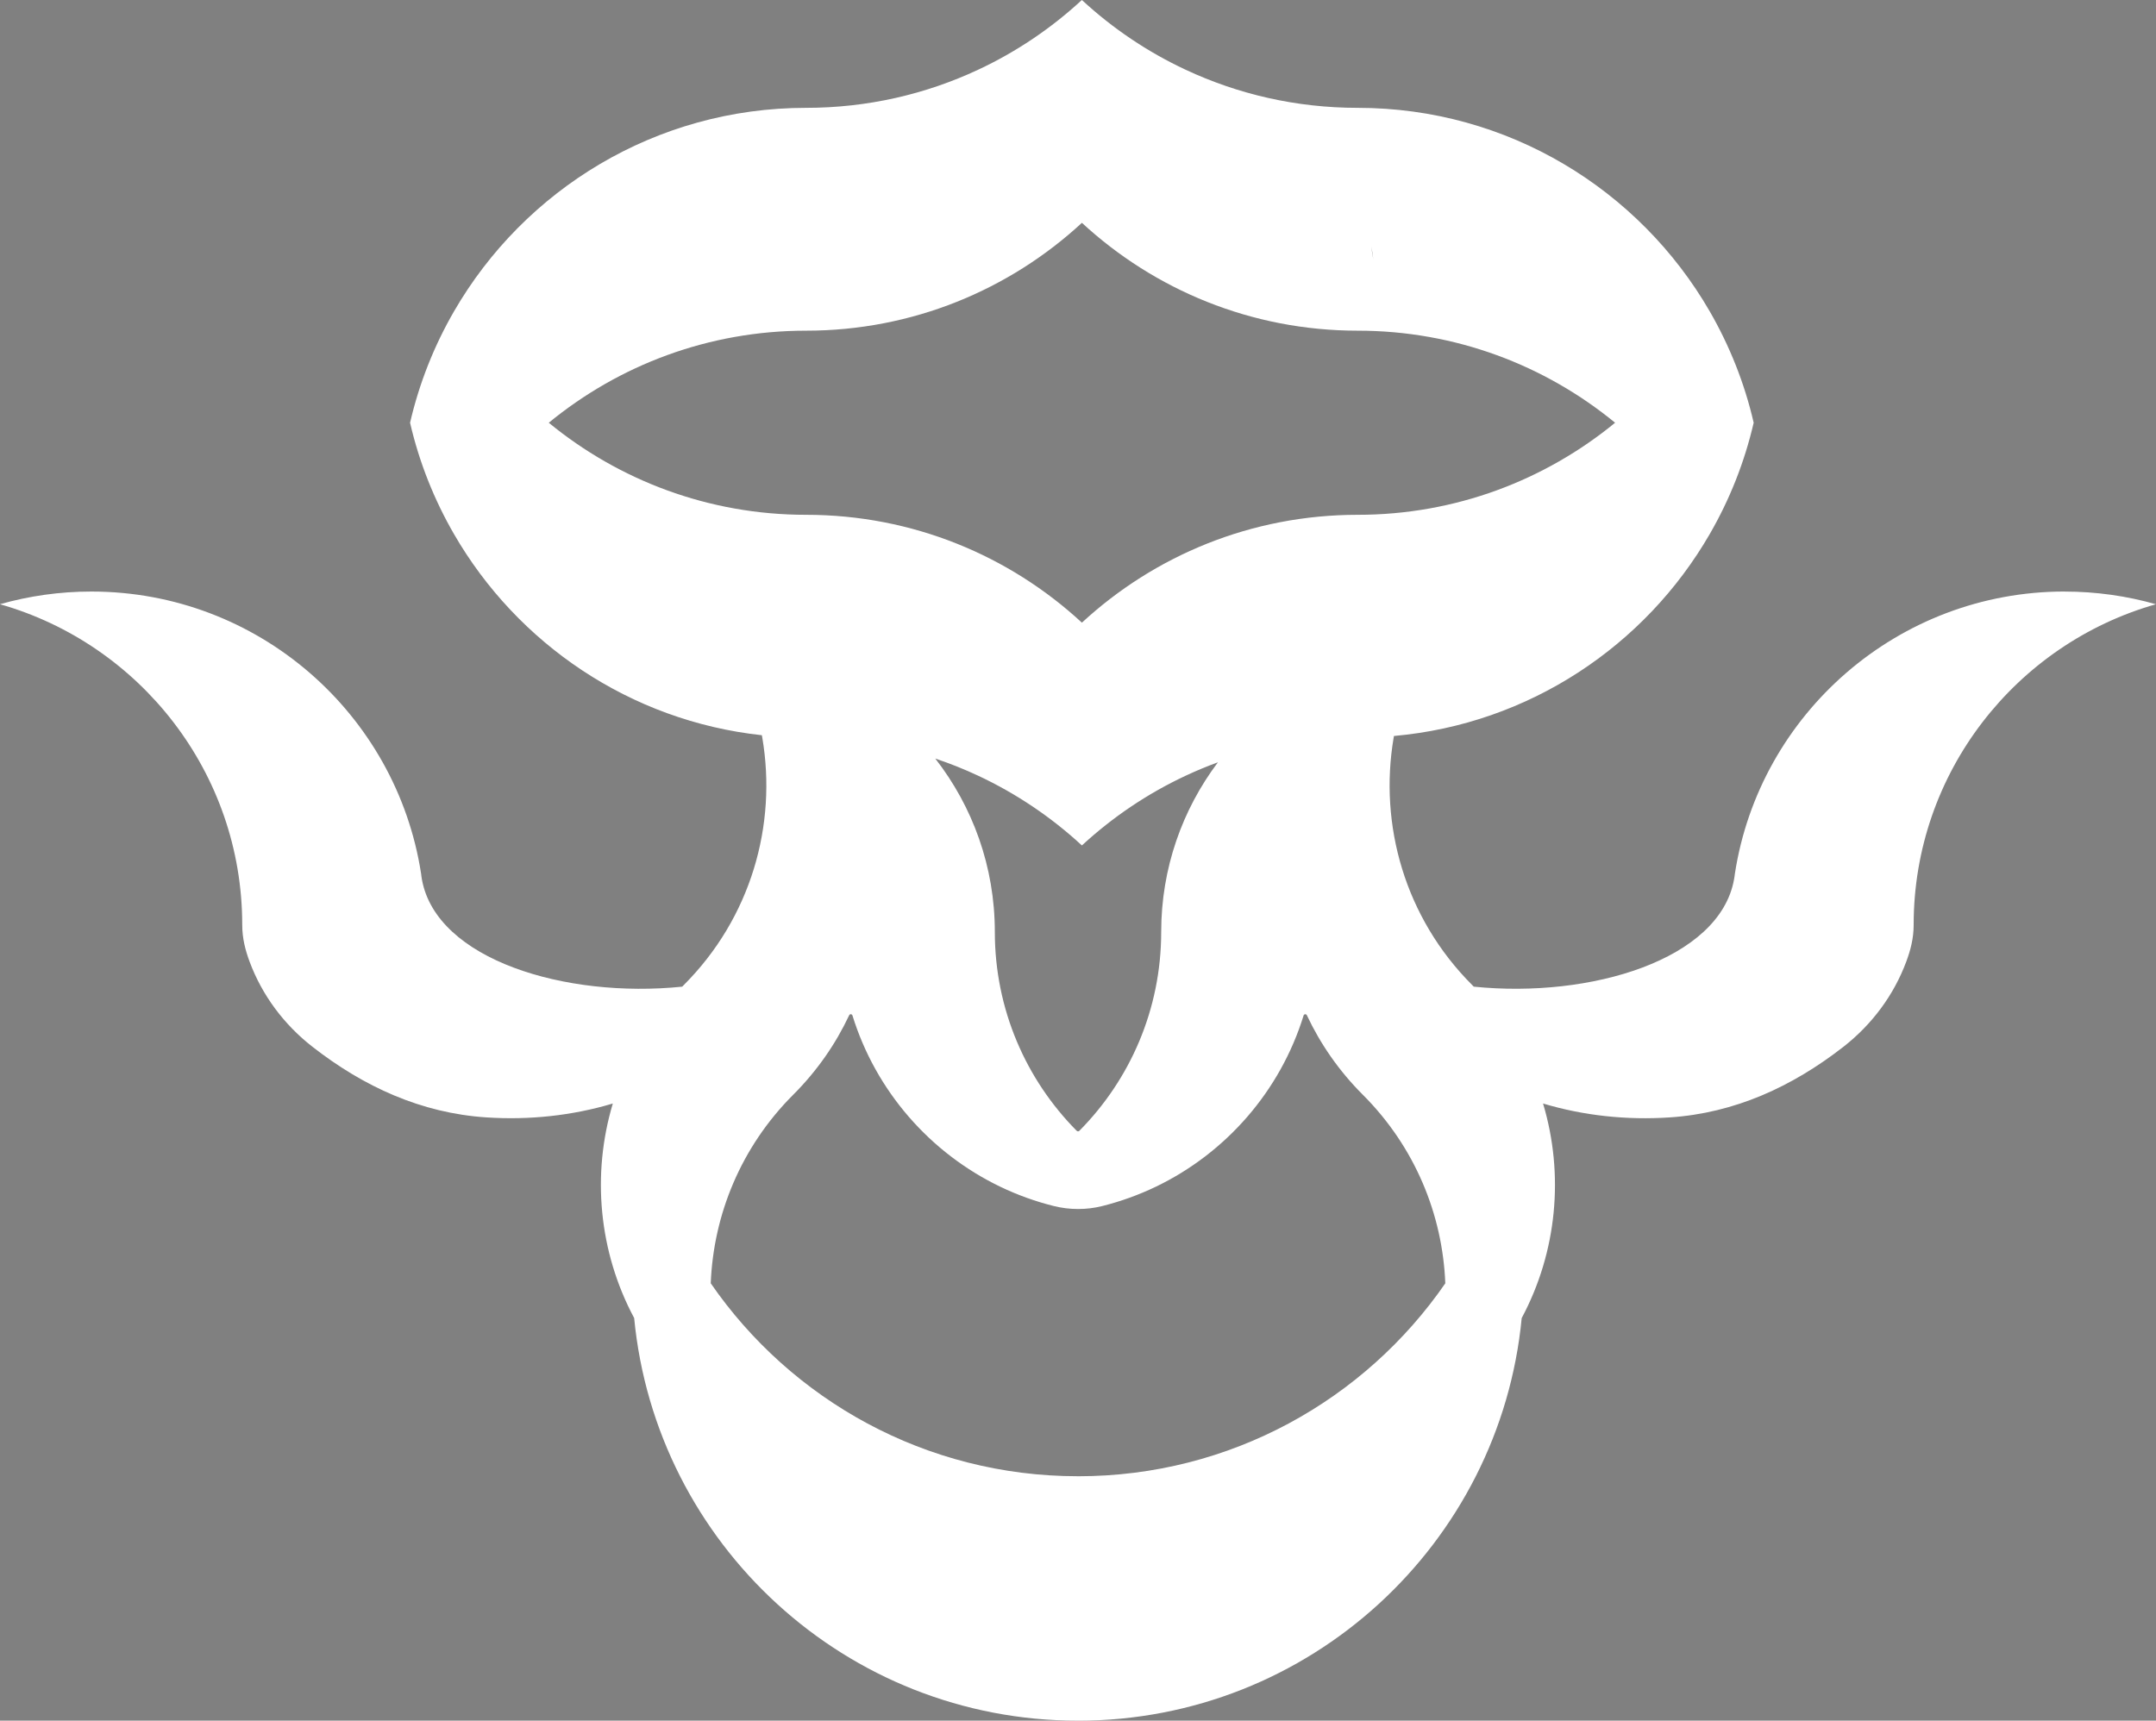<?xml version="1.0" encoding="UTF-8"?>
<svg id="_Слой_1" data-name="Слой 1" xmlns="http://www.w3.org/2000/svg" viewBox="0 0 1054.52 841.77">
  <rect x="0" y="0" width="1054.52" height="841.77" fill="#808080" stroke="none"/>
  <defs>
    <style>
      .cls-1 {
        fill: #fff;
      }
    </style>
  </defs>
  <path class="cls-1" d="M1009.83,289.38c-81.52,0-149.18,59.82-161.27,137.96,0,.01,0,.02-.01.02v.04c-.11.97-.24,1.95-.43,2.9-7.12,39.16-70.11,58.23-127.29,52.38-.23-.24-.48-.5-.72-.74-32.94-32.92-45.73-78.37-38.46-121.06.05-.28.1-.55.15-.83,66.08-5.86,122.86-44.11,154.43-98.75,9.7-16.77,17.02-35.09,21.51-54.5-2.24-9.71-5.19-19.14-8.8-28.24-3.61-9.1-7.86-17.88-12.71-26.27-34.37-59.46-98.61-99.53-172.19-99.53-30.06,0-58.55-6.67-84.09-18.62-18.7-8.72-35.81-20.29-50.79-34.14h-.01c-14.98,13.85-32.08,25.41-50.79,34.14-25.54,11.95-54.03,18.62-84.09,18.62-73.57,0-137.81,40.06-172.19,99.53-9.7,16.78-17.02,35.11-21.51,54.52,2.24,9.71,5.19,19.14,8.8,28.25,3.61,9.1,7.86,17.88,12.71,26.26,30.96,53.57,86.14,91.38,150.55,98.36l.22,1.21c7.27,42.68-5.52,88.13-38.46,121.06-.24.24-.49.5-.72.74-57.17,5.85-120.17-13.22-127.29-52.38-.18-.95-.32-1.93-.41-2.9,0-.01-.01-.02-.01-.04,0,0,0-.01-.01-.02-12.08-78.14-79.74-137.96-161.26-137.96-15.5,0-30.5,2.17-44.71,6.2,68.31,19.42,118.5,82.29,118.5,156.83,0,6.69,1.54,12.45,3.59,18,6.13,16.51,16.91,30.9,30.82,41.72,24.97,19.46,53.08,32.4,84.95,34.5,20.93,1.39,42-.83,61.9-6.79-10.38,34.63-6.91,72.53,10.44,104.96,10.61,110.53,103.73,196.96,217.04,196.96h.01s.01.01.01.01c113.31,0,206.43-86.43,217.04-196.96,17.35-32.44,20.82-70.34,10.44-104.97,19.9,5.97,40.97,8.19,61.91,6.8,31.86-2.1,59.97-15.04,84.95-34.5,13.89-10.82,24.67-25.21,30.8-41.72,2.06-5.54,3.61-11.31,3.61-18,0-74.55,50.18-137.41,118.49-156.83-14.21-4.03-29.2-6.2-44.69-6.2ZM394.29,161.77c52.05,0,99.44-20.02,134.88-52.76,35.45,32.74,82.82,52.76,134.89,52.76,47.78,0,91.61,16.9,125.9,45.04-34.29,28.12-78.12,45.04-125.9,45.04-52.07,0-99.44,20.01-134.89,52.76-35.43-32.75-82.82-52.76-134.88-52.76-47.78,0-91.61-16.91-125.88-45.04,34.28-28.14,78.11-45.04,125.88-45.04ZM526.64,553.22c-24.76-24.98-40.06-59.37-40.06-97.31,0-31.97-10.88-61.4-29.12-84.81,7.16,2.39,14.15,5.19,20.92,8.36,18.7,8.74,35.81,20.3,50.79,34.14,14.99-13.84,32.1-25.41,50.8-34.14,5.13-2.4,10.37-4.58,15.73-6.54-17.41,23.12-27.75,51.86-27.75,83,0,37.94-15.3,72.33-40.06,97.31-.17.17-.4.24-.62.24h0c-.22-.01-.45-.09-.62-.26ZM527.27,722.2h-.01s-.01-.01-.01-.01c-74.51,0-140.29-37.37-179.62-94.39,1.32-33.53,14.77-66.68,40.37-92.28,11.62-11.61,20.74-24.8,27.34-38.86.34-.71,1.36-.63,1.6.11,11.43,36.99,37.98,67.33,72.43,83.85,8.27,3.96,17.01,7.13,26.09,9.39,3.87.96,7.84,1.45,11.81,1.44h0c3.97.02,7.93-.46,11.81-1.43,9.08-2.27,17.81-5.43,26.09-9.39,34.45-16.51,61-46.85,72.43-83.85.23-.74,1.26-.82,1.6-.11,6.6,14.06,15.72,27.25,27.34,38.86,25.6,25.6,39.05,58.74,40.37,92.28-39.33,57.01-105.11,94.39-179.62,94.39Z"/>
  <path d="M670.77,120.57s-.01-.04-.02-.07h.01s0,.05.01.07Z"/>
  <path d="M671.68,126.84c-.38-2.04-.68-4.11-.9-6.2.32,2.06.62,4.13.9,6.2Z"/>
</svg>